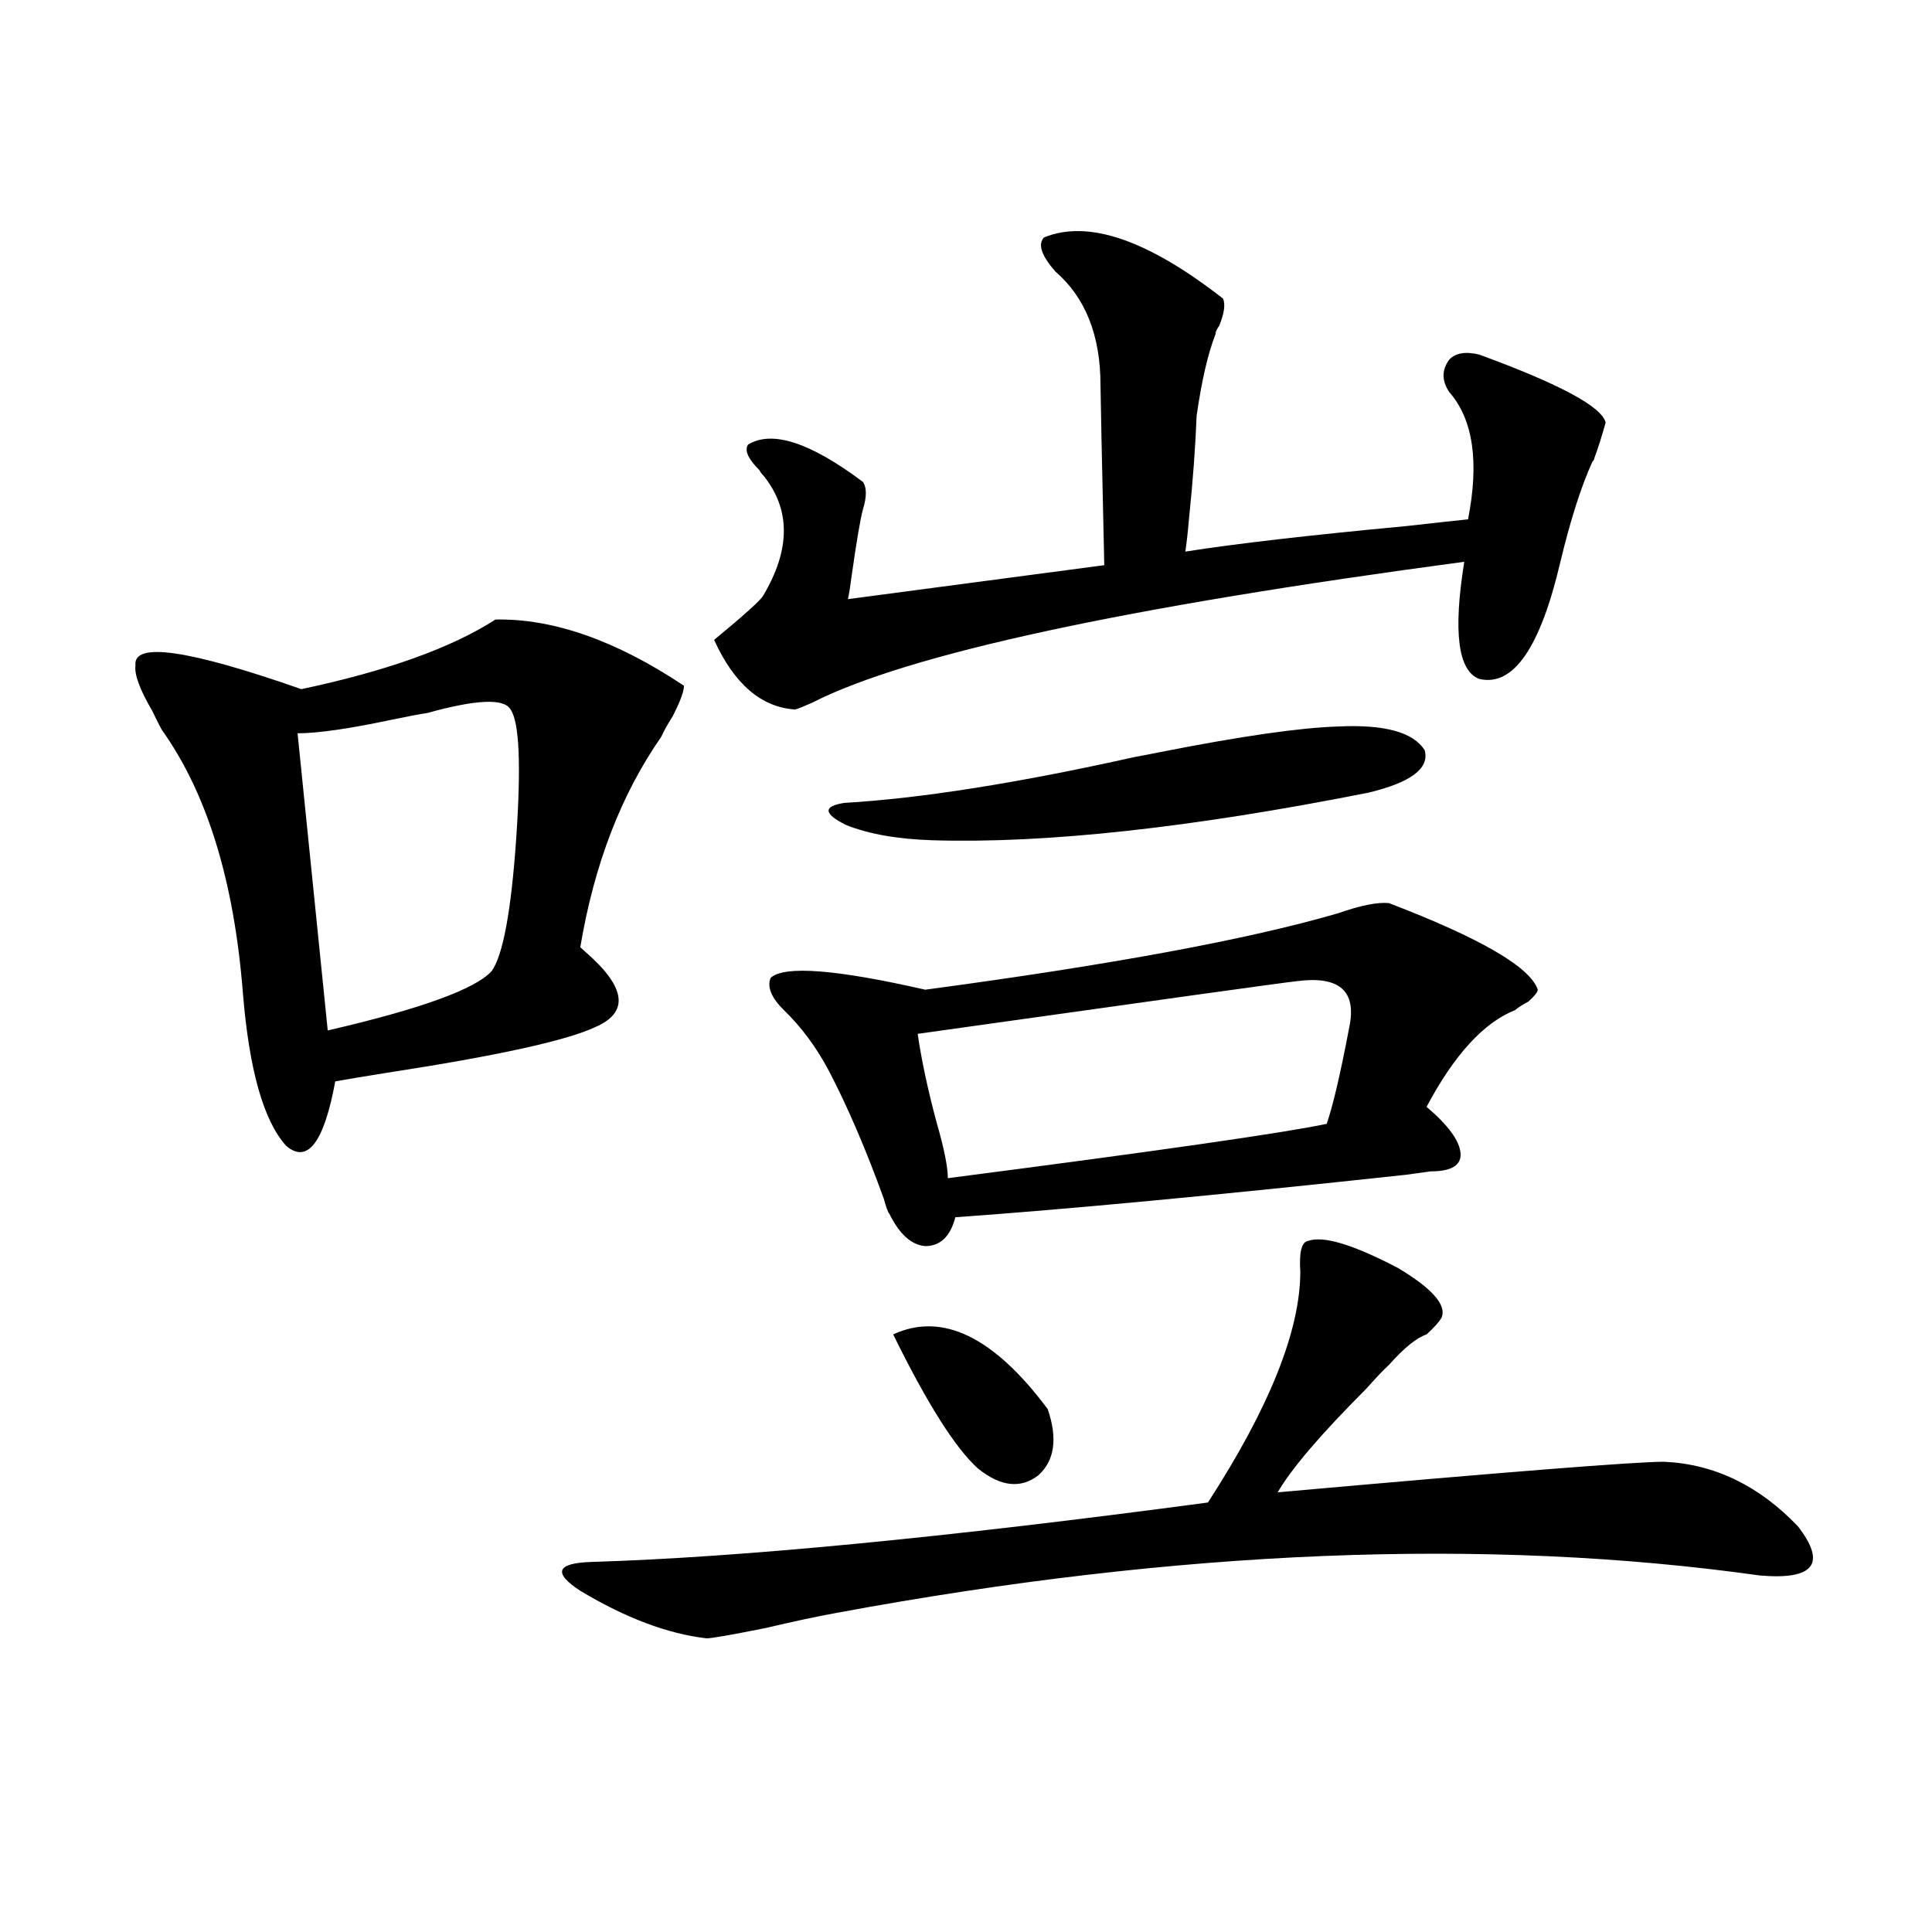 <?xml version="1.0" encoding="utf-8"?>
<!-- Generator: Adobe Illustrator 16.0.0, SVG Export Plug-In . SVG Version: 6.00 Build 0)  -->
<!DOCTYPE svg PUBLIC "-//W3C//DTD SVG 1.1//EN" "http://www.w3.org/Graphics/SVG/1.1/DTD/svg11.dtd">
<svg version="1.1" id="图层_1" xmlns="http://www.w3.org/2000/svg" xmlns:xlink="http://www.w3.org/1999/xlink" x="0px" y="0px"
	 width="1000px" height="1000px" viewBox="0 0 1000 1000" enable-background="new 0 0 1000 1000" xml:space="preserve">
<path d="M256.457,320.664c29.908-0.577,62.438,10.849,97.559,34.277c0,2.938-1.951,8.212-5.854,15.82
	c-2.606,4.106-4.558,7.622-5.854,10.547c-20.822,29.883-34.801,66.22-41.95,108.984c0.641,0.591,1.616,1.47,2.927,2.637
	c20.808,18.169,22.438,31.063,4.878,38.672c-14.969,7.031-51.065,14.941-108.29,23.73c-11.066,1.758-19.847,3.228-26.341,4.395
	c-5.854,31.641-14.313,42.778-25.365,33.398c-11.707-12.882-19.191-39.249-22.438-79.102c-4.558-58.008-18.536-103.409-41.95-136.23
	c-1.311-2.335-2.927-5.562-4.878-9.668c-6.509-11.124-9.436-19.034-8.78-23.73c-1.311-12.305,27.316-8.198,85.852,12.305
	C200.193,347.333,233.684,335.317,256.457,320.664z M264.262,367.246c-3.262-5.851-17.561-5.273-42.926,1.758
	c-3.902,0.591-10.091,1.758-18.536,3.516c-22.118,4.696-38.383,7.031-48.779,7.031l15.609,153.809
	c48.124-11.124,76.416-21.382,84.876-30.762c5.854-8.198,10.076-31.05,12.683-68.555C269.78,395.962,268.805,373.7,264.262,367.246z
	 M676.935,642.344c7.805-2.925,23.414,1.758,46.828,14.063c17.561,10.547,25.03,19.048,22.438,25.488
	c-1.311,2.349-3.902,5.273-7.805,8.789c-5.213,1.758-11.707,7.031-19.512,15.82c-2.606,2.349-6.509,6.454-11.707,12.305
	c-23.414,23.442-38.703,41.309-45.853,53.613c118.366-10.547,185.026-15.82,199.995-15.82c26.006,1.181,49.1,12.305,69.267,33.398
	c14.954,19.336,8.445,27.837-19.512,25.488c-141.795-19.913-301.136-13.472-478.037,19.336c-9.756,1.758-22.118,4.395-37.072,7.91
	c-17.561,3.516-27.651,5.273-30.243,5.273c-20.167-2.349-41.95-10.547-65.364-24.609c-14.313-9.366-12.362-14.351,5.854-14.941
	c76.736-2.335,183.075-12.593,319.017-30.762c31.859-49.219,47.804-89.058,47.804-119.531
	C672.377,648.208,673.673,642.935,676.935,642.344z M540.353,122.91c22.759-9.366,53.657,1.181,92.681,31.641
	c1.296,2.938,0.641,7.622-1.951,14.063c-1.311,1.758-1.951,3.228-1.951,4.395c-3.902,9.97-7.164,24.032-9.756,42.188
	c-0.655,16.411-1.951,33.989-3.902,52.734c-0.655,7.622-1.311,13.485-1.951,17.578c26.006-4.093,64.054-8.487,114.144-13.184
	c15.609-1.758,26.341-2.925,32.194-3.516c5.854-29.883,2.592-51.855-9.756-65.918c-3.902-5.851-3.902-11.426,0-16.699
	c3.247-3.516,8.445-4.395,15.609-2.637c41.615,15.243,63.413,26.958,65.364,35.156c-1.951,7.031-3.902,13.184-5.854,18.457
	c0,0.591-0.335,1.181-0.976,1.758c-5.854,12.896-11.387,30.185-16.585,51.855c-10.411,44.536-24.39,64.751-41.95,60.645
	c-11.066-4.093-13.658-24.308-7.805-60.645c-175.605,23.442-288.133,47.763-337.553,72.949c-3.902,1.758-6.829,2.938-8.78,3.516
	c-17.561-1.167-31.554-13.184-41.95-36.035c15.609-12.882,24.055-20.503,25.365-22.852c14.299-24.019,14.299-44.824,0-62.402
	c-0.655-0.577-1.311-1.456-1.951-2.637c-5.854-5.851-7.805-10.245-5.854-13.184c12.348-7.608,32.194-1.167,59.511,19.336
	c1.951,2.938,1.951,7.622,0,14.063c-1.311,4.696-3.262,16.122-5.854,34.277c-0.655,5.273-1.311,9.38-1.951,12.305l132.68-17.578
	c-1.311-58.585-1.951-89.648-1.951-93.164c0-25.776-7.805-45.401-23.414-58.887C539.042,132.29,537.091,126.426,540.353,122.91z
	 M718.885,467.441c47.469,18.169,73.169,33.11,77.071,44.824c0,1.181-1.631,3.228-4.878,6.152c-3.262,1.758-5.533,3.228-6.829,4.395
	c-16.265,6.454-31.554,23.153-45.853,50.098c11.052,9.38,16.905,17.29,17.561,23.73c0.641,6.454-4.558,9.668-15.609,9.668
	l-12.683,1.758c-97.559,10.547-175.285,17.88-233.165,21.973c-2.606,9.97-7.805,14.941-15.609,14.941
	c-7.164-0.577-13.338-6.152-18.536-16.699c-0.655-0.577-1.631-3.214-2.927-7.91c-9.115-25.187-18.536-47.159-28.292-65.918
	c-6.509-12.305-14.313-22.852-23.414-31.641c-6.509-6.44-8.78-12.003-6.829-16.699c7.149-6.44,33.811-4.395,79.998,6.152
	c96.248-12.882,167.466-26.065,213.653-39.551C704.251,468.622,713.031,466.864,718.885,467.441z M692.544,376.035
	c24.055-1.167,39.023,2.938,44.877,12.305c2.592,9.38-7.164,16.699-29.268,21.973c-91.705,18.169-166.825,26.367-225.36,24.609
	c-18.216-0.577-33.17-3.214-44.877-7.91c-11.707-5.851-12.042-9.668-0.976-11.426c39.664-2.335,89.754-10.245,150.24-23.73
	c3.247-0.577,7.805-1.456,13.658-2.637C642.454,381.021,673.032,376.626,692.544,376.035z M462.306,690.684
	c25.365-11.714,52.026,1.181,79.998,38.672c5.198,15.243,3.567,26.669-4.878,34.277c-9.115,7.031-19.512,5.864-31.219-3.516
	C494.5,749.57,479.866,726.431,462.306,690.684z M671.081,507.871c-5.854,0.591-71.218,9.668-196.093,27.246
	c1.951,13.485,5.198,28.716,9.756,45.703c3.902,13.485,5.854,23.153,5.854,29.004c108.61-14.063,173.975-23.429,196.093-28.125
	c3.247-9.366,7.149-26.065,11.707-50.098C702.3,512.856,693.185,504.946,671.081,507.871z"/>
</svg>
